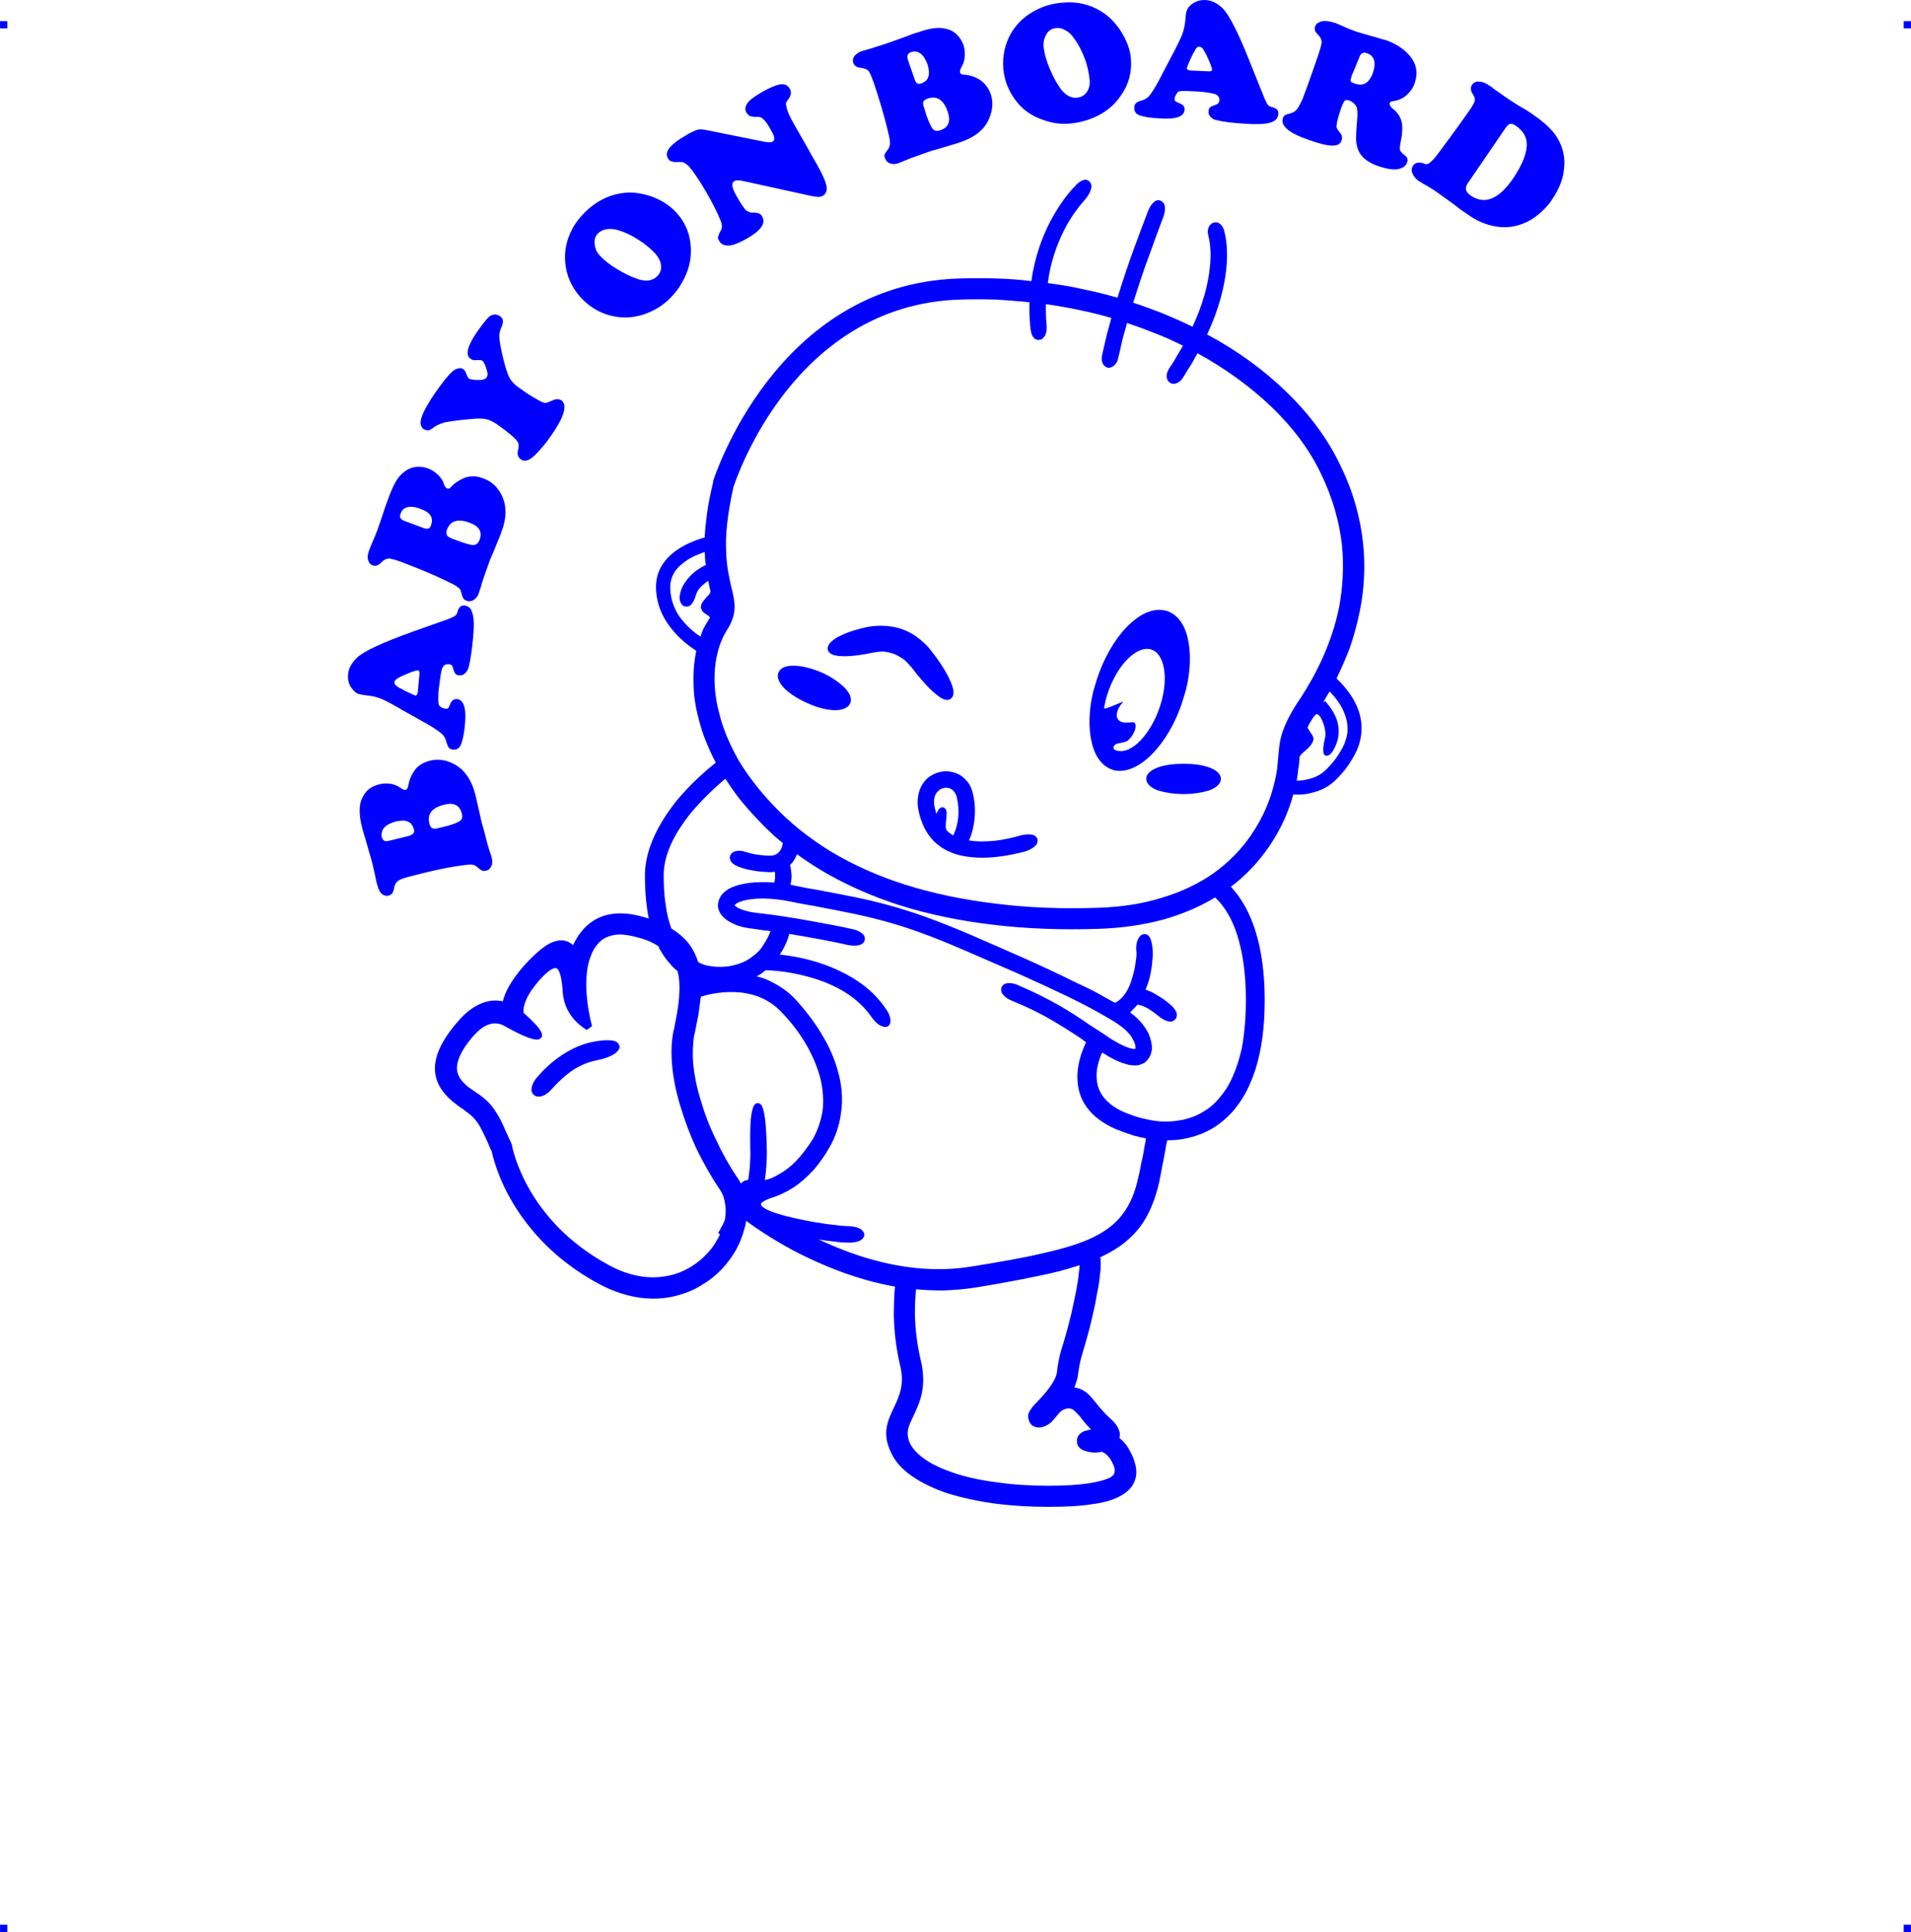 <?xml version="1.0" encoding="UTF-8"?>
<!DOCTYPE svg PUBLIC "-//W3C//DTD SVG 1.1//EN" "http://www.w3.org/Graphics/SVG/1.1/DTD/svg11.dtd">
<!-- Creator: CorelDRAW 2019 (64-Bit) -->
<svg xmlns="http://www.w3.org/2000/svg" xml:space="preserve" width="4.994in" height="5.048in" version="1.1" style="shape-rendering:geometricPrecision; text-rendering:geometricPrecision; image-rendering:optimizeQuality; fill-rule:evenodd; clip-rule:evenodd"
viewBox="0 0 3483.01 3520.87"
 xmlns:xlink="http://www.w3.org/1999/xlink"
 xmlns:xodm="http://www.corel.com/coreldraw/odm/2003">
 <defs>
  <style type="text/css">
   <![CDATA[
    .fil0 {fill:blue}
   ]]>
  </style>
 </defs>
 <g id="Layer_x0020_1">
  <g id="_2723208827200">
   <g id="_811992896">
    <rect class="fil0" x="-0" y="38.48" width="13.23" height="13.31"/>
    <rect class="fil0" x="3469.78" y="38.48" width="13.23" height="13.31"/>
    <rect class="fil0" x="-0" y="3507.56" width="13.23" height="13.31"/>
    <rect class="fil0" x="3469.78" y="3507.56" width="13.23" height="13.31"/>
   </g>
   <path class="fil0" d="M1669.62 2349.57c-1.39,11.87 -2.1,27.92 -2.1,47.47 0.7,23.73 3.49,51.65 10.47,80.97 11.87,48.86 -1.39,77.48 -13.26,102.61 -4.19,9.07 -8.38,16.75 -9.77,25.13l0 0c-1.39,7.68 -0.7,16.05 4.19,25.83 5.58,10.47 15.36,20.24 27.92,28.62 13.96,9.77 32.11,17.45 52.35,24.43 23.03,7.68 49.55,13.26 77.48,16.75 29.32,4.19 60.03,6.28 92.84,6.28 30.01,0 54.45,-1.39 72.59,-4.19 18.85,-2.79 31.41,-6.28 40.48,-10.47 4.89,-2.79 7.68,-5.58 8.38,-9.07 1.39,-3.49 0.7,-7.68 -1.39,-13.26 -2.79,-5.58 -4.89,-10.47 -7.68,-13.96 -3.49,-4.19 -6.28,-6.98 -9.77,-9.07 -1.39,-0.7 -2.1,-0.7 -2.79,-1.39 -0.7,0 -0.7,-0.7 -1.39,-0.7 -0.7,0 -2.1,0.7 -2.79,0.7 -2.1,0 -3.49,0.7 -5.58,0.7 -7.68,0.7 -15.36,-0.7 -21.64,-2.79 -7.68,-2.1 -13.26,-6.98 -14.66,-12.56l0 0c-1.39,-5.58 -0.7,-11.17 2.1,-15.36 2.79,-4.19 7.68,-7.68 13.96,-9.07l0.7 0 0 0 0 0c2.79,-1.39 5.58,-1.39 8.38,-2.1 -9.07,-9.07 -15.36,-16.75 -20.24,-23.73l0 0 0 0c-4.89,-4.89 -8.38,-9.07 -11.87,-11.87 -2.79,-2.1 -5.58,-2.79 -10.47,-2.79l0 0c-10.47,1.39 -15.36,7.68 -20.24,13.96 -3.49,4.19 -6.28,7.68 -9.77,11.17 -4.19,3.49 -8.38,6.28 -14.66,8.38 -6.98,2.1 -12.56,1.39 -16.75,-0.7 -4.89,-2.1 -8.38,-6.28 -9.77,-12.56 -2.1,-6.28 -0.7,-11.87 2.79,-16.75 2.79,-4.89 6.28,-9.07 11.17,-13.96 6.98,-6.98 16.05,-16.75 23.73,-27.22 6.98,-9.77 13.26,-20.24 13.96,-29.32 2.79,-24.43 6.98,-37.69 12.56,-55.14l0 0 0 0 0 0c3.49,-11.87 7.68,-26.52 13.26,-49.56 3.49,-14.66 6.28,-29.32 9.07,-42.58 2.1,-11.87 4.19,-23.03 4.89,-32.81 0.7,-5.58 1.39,-9.77 1.39,-13.96 -23.03,7.68 -48.86,14.66 -78.18,20.24 -33.5,6.98 -71.2,13.96 -114.47,20.94 -18.84,2.79 -37.69,4.19 -56.54,4.89 -16.75,0 -32.81,-0.7 -48.86,-2.1l0.01 -0.01zm-791.54 -850.17l5.58 20.24c3.49,13.96 6.28,24.43 8.38,30.71 2.1,5.58 3.49,9.77 4.19,12.56 1.39,6.28 1.39,11.17 -0.7,15.36 -2.1,4.89 -5.58,7.68 -9.77,8.38 -2.79,0.7 -4.89,0.7 -6.98,0 -2.1,-0.7 -5.58,-3.49 -10.47,-7.68 -2.79,-2.1 -6.28,-3.49 -10.47,-3.49 -4.89,0 -13.96,1.39 -28.62,3.49 -22.34,3.49 -49.56,9.77 -81.67,18.15 -11.87,2.79 -18.85,5.58 -22.34,8.38 -3.49,2.79 -6.28,6.98 -6.98,13.26 -1.39,7.68 -4.19,11.87 -9.77,13.26 -4.19,1.39 -8.38,0 -12.56,-2.79 -3.49,-3.49 -6.28,-8.38 -7.68,-14.66 -1.39,-3.49 -2.1,-7.68 -3.49,-13.26 -1.39,-8.38 -4.19,-18.15 -6.28,-28.62 -2.1,-7.68 -6.28,-22.34 -12.56,-43.97 -2.1,-6.98 -4.19,-13.26 -5.58,-18.85 -3.49,-13.26 -4.89,-24.43 -4.89,-32.81 0,-9.07 1.39,-16.75 5.58,-24.43 5.58,-11.87 15.36,-19.54 29.32,-23.03 6.98,-2.1 13.96,-2.1 21.64,-1.39 6.98,1.39 13.26,4.19 18.15,7.68 4.19,2.79 6.98,4.19 9.07,3.49 2.79,-0.7 4.19,-3.49 4.89,-7.68 1.39,-9.07 4.89,-18.15 11.17,-27.22 6.28,-9.07 15.36,-14.66 27.92,-18.15 13.96,-3.49 28.62,-2.1 43.28,5.58 19.54,9.77 32.81,28.62 39.79,55.84 0.7,3.49 2.79,12.56 6.28,27.22 2.79,13.26 4.89,21.64 5.58,24.43l0.01 0.01zm-166.13 32.11l31.41 -7.68c4.89,-1.39 7.68,-2.79 9.77,-4.89 1.39,-1.39 2.1,-4.19 1.39,-6.98 -2.1,-7.68 -5.58,-12.56 -11.17,-14.66 -5.58,-2.79 -13.26,-2.1 -23.03,0 -9.07,2.79 -16.05,6.28 -20.24,11.17 -4.19,4.89 -5.58,11.17 -4.19,17.45 1.39,3.49 2.79,5.58 4.89,6.28 2.79,1.39 6.28,0.7 11.17,-0.7l0 -0zm86.55 -22.34l14.66 -3.49c13.26,-3.49 21.64,-6.98 25.13,-9.77 4.19,-2.79 4.89,-7.68 3.49,-13.26 -4.19,-15.36 -14.66,-20.94 -32.81,-16.05 -22.34,5.58 -30.71,17.45 -26.52,34.2 1.39,4.19 2.79,7.68 5.58,8.38 2.1,1.39 5.58,1.39 10.47,0l0 0zm-46.07 -358.08l64.91 -23.03c6.28,-2.79 10.47,-4.19 12.56,-6.28 2.1,-1.39 3.49,-4.19 4.19,-7.68 2.1,-7.68 6.28,-11.17 12.56,-10.47 7.68,0.7 12.56,5.58 14.66,15.36 2.79,9.07 2.79,24.43 0.7,44.67 -2.1,23.73 -4.89,40.48 -7.68,51.65 -1.39,4.89 -3.49,9.07 -6.98,11.87 -2.79,2.79 -6.28,4.19 -10.47,3.49 -3.49,0 -5.58,-1.39 -6.98,-2.79 -1.39,-2.1 -2.79,-4.89 -4.19,-9.77 -0.7,-4.89 -3.49,-7.68 -7.68,-7.68 -6.98,-0.7 -11.17,2.79 -13.26,11.17 -2.1,9.07 -3.49,21.64 -5.58,37.69 -0.7,13.96 -0.7,22.34 0.7,25.13 0.7,1.39 2.1,3.49 4.89,4.89 2.79,1.39 4.89,2.1 7.68,2.1 2.1,0.7 3.49,0 4.19,-0.7 0.7,-0.7 2.1,-3.49 4.19,-8.38 2.79,-6.28 6.28,-8.38 11.87,-8.38 12.56,1.39 17.45,16.75 14.66,46.07 -1.39,16.75 -4.19,28.62 -6.98,36.3 -2.79,6.98 -7.68,10.47 -15.36,9.77 -2.79,-0.7 -5.58,-1.39 -6.98,-3.49 -1.39,-1.39 -2.79,-4.89 -4.19,-9.07 -1.39,-6.98 -4.19,-11.87 -8.38,-16.05 -4.19,-3.49 -12.56,-9.77 -25.83,-17.45l-46.07 -25.83c-16.75,-9.77 -29.32,-16.75 -37.69,-20.24 -8.38,-3.49 -16.75,-5.58 -25.13,-6.28 -9.07,-1.39 -15.36,-2.1 -18.85,-3.49 -2.79,-1.39 -6.28,-4.19 -9.07,-7.68 -6.98,-7.68 -9.77,-17.45 -8.38,-28.62 0.7,-9.77 6.28,-19.54 15.36,-28.62 11.87,-11.87 46.07,-27.92 102.61,-48.16l0.01 0zm9.07 109.59l2.79 -30.71c0.7,-4.89 0,-8.38 -2.79,-8.38 -3.49,0 -11.87,2.79 -25.83,9.07 -6.98,2.79 -11.17,5.58 -13.26,6.98 -2.1,2.1 -3.49,3.49 -3.49,5.58 -0.7,3.49 2.79,6.98 9.07,10.47 1.39,0.7 4.89,2.1 10.47,5.58 10.47,4.89 16.75,7.68 18.85,8.38 2.1,0 3.49,-2.1 4.19,-6.98l0 0zm131.92 -241.51l-6.98 19.54c-4.89,13.96 -8.38,23.73 -9.77,30.01 -2.1,6.28 -3.49,10.47 -4.19,12.56 -2.1,6.28 -5.58,9.77 -9.77,12.56 -4.19,2.1 -8.38,2.79 -12.56,0.7 -2.79,-0.7 -4.89,-2.1 -5.58,-4.19 -1.39,-1.39 -2.79,-5.58 -4.19,-11.87 -0.7,-3.49 -2.79,-6.28 -6.98,-9.07 -3.49,-2.79 -11.87,-6.98 -25.13,-13.26 -20.24,-9.77 -46.07,-20.24 -76.78,-32.11 -11.87,-4.19 -19.54,-6.28 -23.73,-6.28 -4.19,0.7 -9.07,2.79 -13.26,7.68 -4.89,4.89 -10.47,6.98 -15.36,4.89 -4.19,-1.39 -6.98,-4.89 -8.38,-9.77 -1.39,-4.89 -0.7,-10.47 1.39,-16.05 1.39,-3.49 2.79,-7.68 4.89,-12.56 3.49,-8.38 7.68,-17.45 11.17,-27.22 2.79,-7.68 7.68,-22.34 14.66,-43.28 2.79,-6.98 4.89,-13.26 6.98,-18.85 4.89,-12.56 9.77,-23.03 14.66,-30.01 4.89,-6.98 11.17,-12.56 18.15,-16.75 11.87,-6.28 24.43,-6.98 37.69,-2.1 6.98,2.79 12.56,6.28 18.15,11.87 4.89,4.89 9.07,10.47 10.47,16.75 2.1,4.19 3.49,6.98 5.58,7.68 2.79,1.39 5.58,0 8.38,-3.49 6.28,-6.98 14.66,-11.87 24.43,-16.05 10.47,-3.49 21.64,-3.49 33.5,1.39 13.96,4.89 25.13,14.66 32.81,29.32 9.77,18.85 10.47,41.88 0,68.4 -0.7,3.49 -4.89,12.56 -10.47,26.52 -4.89,12.56 -8.38,20.24 -9.77,23.03l0 0.01zm-154.26 -69.1l30.01 11.17c4.89,2.1 8.38,2.79 11.17,2.1 2.1,-0.7 4.19,-2.1 4.89,-5.58 2.79,-6.98 2.79,-13.26 -0.7,-18.15 -2.79,-4.89 -9.07,-9.07 -18.85,-12.56 -9.07,-3.49 -16.75,-4.19 -23.03,-2.79 -6.28,1.39 -10.47,5.58 -12.56,11.87 -1.39,3.49 -1.39,6.28 0,8.38 1.39,2.1 4.19,4.19 9.07,5.58zm84.46 31.41l13.26 4.89c13.26,4.89 21.64,6.98 26.52,6.98 4.89,-0.7 8.38,-3.49 10.47,-9.07 5.58,-14.66 0,-25.13 -17.45,-31.41 -21.64,-8.38 -35.6,-4.19 -41.88,12.56 -1.39,4.19 -1.39,7.68 0,9.77 0.7,2.1 4.19,4.19 9.07,6.28l0 -0zm-29.32 -267.33c11.87,-16.75 20.94,-28.62 29.32,-36.3 3.49,-3.49 6.98,-5.58 11.17,-6.28 3.49,-1.39 6.98,-0.7 9.77,1.39 2.1,1.39 4.19,4.19 4.89,7.68 2.1,4.89 3.49,7.68 4.89,9.07 3.49,2.1 9.77,2.79 19.54,2.79 6.98,0 11.17,-2.1 13.26,-4.89 0.7,-1.39 1.39,-3.49 1.39,-6.28 0,-2.79 -1.39,-6.28 -2.79,-11.87 -2.1,-5.58 -4.19,-9.77 -6.28,-11.87 -1.39,-0.7 -2.79,-1.39 -4.19,-1.39 -0.7,0 -3.49,0 -8.38,0 -2.79,0.7 -6.28,0 -9.77,-2.79 -9.07,-6.28 -5.58,-23.03 12.56,-48.86 10.47,-14.66 17.45,-23.73 21.64,-27.22 2.79,-2.79 6.28,-3.49 9.77,-4.19 3.49,0 6.98,0.7 9.77,2.79 3.49,2.1 5.58,5.58 5.58,8.38 0.7,3.49 -0.7,8.38 -3.49,13.96 -2.1,5.58 -3.49,11.17 -2.79,16.75 0,5.58 2.1,16.75 5.58,32.81 4.89,20.24 9.07,34.2 13.26,41.18 3.49,6.98 11.87,14.66 23.73,22.34 9.77,6.98 18.85,12.56 27.92,17.45 5.58,3.49 9.77,4.89 12.56,5.58 2.79,0 6.28,-1.39 11.17,-3.49 7.68,-4.19 13.96,-4.19 18.85,-1.39 11.17,8.38 5.58,29.32 -18.15,63.52 -9.77,14.66 -20.24,26.52 -31.41,37.69 -9.77,9.07 -18.15,11.17 -24.43,6.28 -5.58,-3.49 -6.98,-9.77 -4.89,-17.45 1.39,-6.28 1.39,-10.47 -0.7,-13.96 -3.49,-6.28 -16.75,-17.45 -38.39,-32.81 -6.98,-4.19 -13.26,-7.68 -17.45,-8.38 -4.89,-1.39 -11.87,-2.1 -20.94,-1.39 -19.54,1.39 -37.69,3.49 -54.45,6.28 -7.68,2.1 -13.26,4.19 -18.15,6.98 -5.58,4.19 -9.77,6.98 -11.87,7.68 -3.49,0.7 -6.98,0 -10.47,-2.1 -5.58,-4.19 -6.98,-11.17 -3.49,-21.64 3.49,-10.47 11.87,-25.83 25.83,-46.07l0.01 0zm278.51 -333.65c20.24,-17.45 42.58,-27.22 67.71,-29.32 16.75,-1.39 34.2,2.1 50.96,8.38 17.45,6.98 31.41,16.75 42.58,29.32 16.05,18.15 24.43,39.79 25.13,64.91 0.7,21.64 -4.89,41.88 -16.75,62.12 -6.98,12.56 -16.05,23.03 -25.83,32.11 -13.26,11.87 -28.62,20.24 -46.07,25.83 -20.94,6.28 -41.18,6.28 -62.12,0 -19.54,-5.58 -36.3,-16.75 -50.96,-32.81 -16.05,-18.15 -25.13,-39.09 -27.22,-62.12 -2.1,-20.94 2.1,-41.18 12.56,-61.42 6.98,-13.26 17.45,-25.83 30.01,-36.99zm18.85 43.27c-6.98,5.58 -9.07,13.26 -7.68,22.34 0.7,6.98 3.49,13.26 9.07,19.54 7.68,8.38 18.15,16.75 32.11,25.13 13.96,8.38 27.22,14.66 40.48,18.85 6.28,1.39 11.87,2.1 17.45,1.39 5.58,-1.39 9.77,-2.79 13.26,-6.28 6.28,-5.58 9.07,-11.87 8.38,-19.54 0,-7.68 -3.49,-14.66 -9.77,-22.34 -8.38,-9.07 -18.85,-18.15 -31.41,-25.83 -12.56,-8.38 -25.13,-13.96 -36.3,-17.45 -6.98,-2.1 -13.96,-2.79 -20.24,-2.1 -6.28,0.7 -11.17,2.79 -15.36,6.28l-0 0zm197.53 -186.37l100.51 20.24c9.77,2.1 15.36,2.1 18.15,0.7 4.89,-2.79 4.19,-9.07 -1.39,-18.85 -6.28,-11.87 -11.17,-18.85 -15.36,-22.34 -3.49,-3.49 -8.38,-4.89 -13.26,-4.19 -4.89,0 -8.38,-0.7 -11.17,-1.39 -2.1,-1.39 -4.19,-3.49 -6.28,-6.28 -4.19,-7.68 -1.39,-15.36 7.68,-23.73 3.49,-2.79 10.47,-7.68 20.94,-13.96 13.96,-7.68 23.73,-11.87 30.01,-13.26 9.77,-2.1 16.05,0 20.24,6.98 3.49,6.28 2.79,12.56 -2.1,18.85 -2.1,2.79 -3.49,4.89 -4.19,6.28 -0.7,2.1 -0.7,3.49 0,5.58 0.7,7.68 5.58,19.54 15.36,36.3l25.13 43.97c3.49,6.98 9.07,16.05 15.36,27.22 9.07,16.05 14.66,27.92 16.75,36.3 2.79,9.77 0.7,16.75 -5.58,20.94 -2.79,1.39 -5.58,2.1 -8.38,2.1 -2.79,0 -7.68,-0.7 -14.66,-2.1l-120.75 -26.52c-8.38,-2.1 -14.66,-2.1 -18.15,0 -5.58,3.49 -4.19,12.56 4.89,27.92 6.98,12.56 12.56,20.24 16.05,24.43 4.19,3.49 9.07,5.58 14.66,4.89 7.68,0 13.26,2.1 15.36,6.98 7.68,12.56 -2.79,26.52 -29.32,41.18 -12.56,6.98 -22.34,11.17 -31.41,11.87 -8.38,0 -13.96,-2.1 -17.45,-8.38 -2.1,-2.79 -2.79,-5.58 -2.1,-7.68 0.7,-2.1 2.1,-6.28 4.89,-11.17 2.79,-4.89 2.79,-10.47 0,-17.45 -4.89,-12.56 -13.26,-30.01 -25.83,-51.65 -13.26,-23.03 -24.43,-39.09 -32.81,-48.86 -3.49,-2.79 -6.28,-4.89 -9.07,-6.28 -2.79,-0.7 -6.28,-1.39 -10.47,-0.7 -4.89,0 -9.07,0 -11.87,-1.39 -2.79,-0.7 -4.89,-2.79 -6.28,-5.58 -4.89,-8.38 -0.7,-18.15 13.26,-28.62 4.19,-4.19 13.26,-9.07 25.83,-16.75 6.98,-3.49 12.56,-6.28 16.75,-6.98 3.49,-0.7 9.07,0 16.05,1.39l0.01 0zm409.73 36.99l-19.54 6.98c-13.96,4.89 -23.73,8.38 -30.01,11.17 -5.58,2.1 -9.77,4.19 -11.87,4.89 -6.28,2.1 -11.17,2.1 -16.05,0 -4.19,-1.39 -6.98,-4.89 -8.38,-9.07 -1.39,-2.79 -1.39,-4.89 -0.7,-6.98 0.7,-2.1 3.49,-5.58 6.98,-10.47 2.1,-2.79 2.79,-6.98 2.79,-11.17 0,-4.89 -2.1,-13.96 -5.58,-27.92 -5.58,-22.34 -13.26,-48.86 -23.73,-80.27 -4.19,-11.17 -6.98,-18.85 -9.77,-22.34 -2.79,-2.79 -7.68,-4.89 -13.96,-5.58 -7.68,-0.7 -11.87,-3.49 -13.96,-9.07 -1.39,-4.19 -0.7,-8.38 2.1,-12.56 3.49,-3.49 7.68,-6.98 13.96,-9.07 3.49,-0.7 7.68,-2.1 12.56,-3.49 9.07,-2.79 18.15,-5.58 28.62,-9.07 6.98,-2.1 21.64,-7.68 43.28,-15.36 6.28,-2.79 12.56,-4.89 18.15,-6.28 13.26,-4.89 23.73,-6.98 32.81,-7.68 8.38,-0.7 16.75,0.7 24.43,3.49 11.87,4.89 20.24,14.66 25.13,27.92 2.1,6.98 2.79,13.96 2.1,21.64 -0.7,6.98 -2.79,13.26 -6.28,18.85 -2.1,4.19 -2.79,6.98 -2.1,9.07 0.7,2.79 3.49,4.19 8.38,4.19 9.07,0.7 18.15,3.49 27.22,9.07 9.07,5.58 16.05,14.66 20.24,26.52 4.89,13.96 3.49,28.62 -2.79,43.97 -8.38,20.24 -25.83,34.2 -52.35,43.28 -3.49,1.39 -12.56,4.19 -27.22,8.38 -13.26,4.19 -20.94,6.28 -24.43,6.98l-0.01 -0.01zm-43.28 -162.63l10.47 30.01c1.39,4.89 2.79,7.68 4.89,9.77 2.1,1.39 4.19,1.39 7.68,0.7 6.98,-2.79 11.87,-6.28 13.26,-12.56 2.1,-5.58 1.39,-12.56 -1.39,-22.34 -3.49,-9.07 -7.68,-16.05 -12.56,-19.54 -5.58,-4.19 -11.17,-4.89 -17.45,-2.79 -3.49,1.39 -5.58,2.79 -6.28,5.58 -0.7,2.1 -0.7,5.58 1.39,11.17zm28.62 84.46l4.19 13.96c4.89,13.26 8.38,20.94 11.87,25.13 3.49,3.49 7.68,4.19 13.26,2.1 15.36,-4.89 19.54,-16.05 13.96,-33.5 -7.68,-21.64 -19.54,-30.01 -36.3,-24.43 -4.19,1.39 -6.98,3.49 -8.38,5.58 -0.7,2.79 -0.7,6.28 1.39,11.17zm251.28 -191.25c26.52,-2.79 50.96,2.79 71.89,16.05 14.66,9.07 26.52,21.64 36.3,36.99 9.77,16.05 16.05,32.11 17.45,48.16 2.1,24.43 -3.49,47.47 -18.15,67.71 -11.87,18.15 -28.62,31.41 -49.56,40.48 -13.26,5.58 -26.52,9.07 -39.79,10.47 -18.15,2.1 -35.6,0 -52.35,-6.28 -20.94,-6.98 -37.69,-18.85 -50.26,-35.6 -12.56,-16.75 -20.24,-35.6 -22.34,-56.54 -2.1,-24.43 2.79,-46.76 14.66,-67.01 11.17,-18.15 26.52,-32.11 46.76,-41.88 13.26,-6.98 28.62,-11.17 45.37,-12.56zm-9.77 46.07c-9.07,0.7 -15.36,4.89 -19.54,13.26 -3.49,6.28 -4.89,13.26 -4.19,20.94 1.39,11.87 4.89,25.13 11.17,39.79 6.28,15.36 13.26,27.92 21.64,39.09 4.19,4.89 8.38,8.38 13.26,11.17 4.89,2.1 9.77,3.49 14.66,2.79 7.68,-0.7 13.96,-4.19 18.15,-10.47 4.19,-6.28 6.28,-14.66 4.89,-23.73 -1.39,-12.56 -4.19,-25.83 -9.77,-39.79 -5.58,-13.96 -11.87,-25.83 -19.54,-35.6 -4.19,-6.28 -9.07,-10.47 -14.66,-13.26 -5.58,-3.49 -11.17,-4.89 -16.05,-4.19l-0 0zm353.19 64.22l25.83 64.22c2.79,6.28 4.89,10.47 6.28,11.87 2.1,2.1 4.89,3.49 8.38,4.19 7.68,2.1 11.17,5.58 10.47,12.56 -0.7,6.98 -4.89,12.56 -14.66,15.36 -9.07,2.79 -24.43,3.49 -44.67,2.1 -23.73,-1.39 -40.48,-3.49 -51.65,-6.28 -5.58,-0.7 -9.07,-2.79 -12.56,-6.28 -2.79,-2.79 -4.19,-6.28 -3.49,-10.47 0,-2.79 0.7,-5.58 2.79,-6.98 1.39,-1.39 4.89,-2.79 9.07,-4.19 4.89,-1.39 7.68,-4.19 7.68,-8.38 0.7,-6.28 -3.49,-11.17 -11.87,-12.56 -9.07,-2.1 -21.64,-3.49 -37.69,-4.19 -13.96,-0.7 -22.34,-0.7 -25.13,0.7 -1.39,1.39 -2.79,2.79 -4.19,5.58 -1.39,2.79 -2.79,4.89 -2.79,7.68 0,2.1 0.7,3.49 1.39,4.19 0.7,0.7 3.49,2.1 8.38,4.19 6.28,2.1 9.07,6.28 8.38,11.87 -0.7,11.87 -15.36,17.45 -44.67,15.36 -16.75,-0.7 -29.32,-2.79 -36.99,-5.58 -6.98,-2.1 -10.47,-7.68 -9.77,-14.66 0,-3.49 0.7,-5.58 2.79,-6.98 1.39,-2.1 4.19,-3.49 8.38,-4.89 6.98,-1.39 12.56,-4.89 16.05,-9.07 3.49,-4.19 9.07,-12.56 16.75,-26.52l24.43 -46.76c9.07,-16.75 15.36,-30.01 18.85,-38.39 2.79,-8.38 4.89,-16.75 5.58,-25.13 0.7,-9.07 1.39,-15.36 2.79,-18.85 1.39,-3.49 3.49,-6.28 6.98,-9.77 7.68,-6.28 16.75,-9.77 27.92,-9.07 10.47,0.7 20.24,5.58 29.32,13.96 12.56,11.87 30.01,46.07 51.65,101.21l0.01 0zm-108.89 13.26l30.71 1.39c5.58,0.7 8.38,-0.7 8.38,-2.79 0,-3.49 -3.49,-11.87 -9.77,-25.83 -3.49,-6.28 -5.58,-10.47 -7.68,-13.26 -2.1,-2.1 -3.49,-2.79 -5.58,-2.79 -3.49,-0.7 -6.98,2.79 -9.77,9.77 -0.7,0.7 -2.79,4.19 -5.58,10.47 -4.89,10.47 -6.98,16.75 -7.68,18.85 0,2.1 2.1,3.49 6.98,4.19l0 0zm288.98 54.45c-3.49,-1.39 -6.28,-0.7 -8.38,0.7 -1.39,2.1 -4.19,6.98 -6.98,15.36 -4.19,12.56 -6.98,22.34 -7.68,30.01 0,2.1 0,3.49 0.7,4.89 0.7,1.39 2.1,3.49 4.19,6.28 4.89,4.89 6.28,10.47 4.19,16.05 -2.1,6.28 -7.68,9.07 -16.75,9.07 -9.07,0 -23.73,-3.49 -43.28,-10.47 -36.3,-12.56 -51.65,-25.83 -46.76,-39.79 0.7,-2.1 2.1,-4.19 3.49,-4.89 1.39,-1.39 4.89,-2.1 9.77,-3.49 4.89,-1.39 9.07,-3.49 11.87,-6.98 2.79,-3.49 6.28,-9.77 10.47,-18.85 2.79,-6.98 11.87,-31.41 26.52,-73.99 4.89,-13.96 7.68,-23.73 8.38,-28.62 0,-5.58 -1.39,-9.77 -5.58,-13.96 -3.49,-3.49 -5.58,-6.28 -6.28,-8.38 -0.7,-2.79 -0.7,-4.89 0,-7.68 1.39,-3.49 3.49,-6.28 7.68,-7.68 3.49,-2.1 8.38,-2.79 13.26,-2.1 4.89,0 11.17,2.1 18.15,4.19 3.49,1.39 11.17,4.89 23.73,10.47 2.1,0.7 6.28,2.1 11.17,4.19 9.07,2.79 20.94,6.28 36.3,10.47 9.07,2.79 16.05,4.89 19.54,5.58 20.94,7.68 36.3,18.85 46.76,33.5 9.07,13.96 10.47,28.62 4.89,44.67 -2.79,9.07 -8.38,16.05 -15.36,22.34 -6.28,5.58 -14.66,9.07 -23.03,10.47 -4.19,0 -6.28,1.39 -6.98,3.49 -0.7,2.79 0.7,6.28 4.89,9.77 9.07,6.98 14.66,15.36 16.75,24.43 2.1,9.07 1.39,22.34 -2.1,38.39 -1.39,6.98 -1.39,11.17 -0.7,13.96 1.39,2.1 4.19,5.58 9.77,9.77 1.39,0.7 2.79,2.79 3.49,4.89 0.7,2.79 0.7,4.89 -0.7,6.98 -0.7,3.49 -2.79,5.58 -6.28,8.38 -3.49,2.1 -7.68,3.49 -11.87,4.19 -9.77,0.7 -21.64,-1.39 -35.6,-6.28 -18.85,-6.98 -30.71,-16.75 -35.6,-30.01 -2.1,-5.58 -3.49,-12.56 -3.49,-20.24 0,-7.68 0.7,-19.54 2.1,-34.9 0.7,-10.47 0.7,-17.45 -1.39,-23.03 -2.79,-4.89 -6.98,-8.38 -13.26,-11.17l0 0zm18.15 -77.48l-13.96 33.5c0,0 0,0.7 0,1.39 -1.39,3.49 -2.1,5.58 -1.39,7.68 0.7,1.39 2.79,2.79 5.58,3.49 9.07,3.49 16.05,3.49 21.64,0 4.89,-2.79 9.77,-9.07 13.26,-18.85 6.28,-18.85 2.79,-30.71 -10.47,-35.6 -3.49,-1.39 -6.28,-1.39 -9.07,0 -2.1,0.7 -4.19,3.49 -5.58,8.38l-0 0zm145.19 247.09l-9.07 -6.28c-5.58,-3.49 -11.87,-7.68 -18.85,-11.17 -4.19,-2.79 -7.68,-4.89 -9.07,-5.58 -5.58,-4.19 -9.07,-8.38 -11.17,-13.96 -2.1,-4.89 -1.39,-9.77 1.39,-13.96 2.1,-2.79 4.89,-4.89 7.68,-4.89 2.79,-0.7 6.28,-0.7 10.47,0.7 4.19,2.1 6.98,2.1 9.77,0.7 2.1,-0.7 5.58,-4.19 10.47,-9.07 4.89,-6.28 13.96,-18.15 27.22,-36.3 13.26,-18.15 26.52,-36.3 39.09,-54.45 4.89,-7.68 7.68,-12.56 7.68,-15.36 0.7,-3.49 -0.7,-6.98 -3.49,-11.17 -4.19,-6.28 -4.89,-12.56 -1.39,-17.45 2.79,-4.19 7.68,-6.28 13.26,-5.58 5.58,0 11.87,2.79 18.85,7.68 2.79,1.39 5.58,3.49 8.38,6.28 7.68,4.89 12.56,8.38 16.05,11.17 11.87,8.38 25.83,17.45 41.88,26.52 3.49,2.1 7.68,4.89 12.56,8.38 19.54,13.26 33.5,26.52 41.88,38.39 11.87,18.15 17.45,38.39 14.66,60.03 -1.39,18.85 -9.07,37.69 -22.34,57.24 -6.28,9.77 -14.66,18.15 -23.73,25.83 -9.77,8.38 -19.54,13.96 -29.32,17.45 -19.54,7.68 -39.79,8.38 -61.42,2.1 -12.56,-3.49 -24.43,-9.07 -36.3,-17.45l-15.36 -10.47 -12.56 -9.77c-10.47,-7.68 -19.54,-13.96 -27.22,-19.54l-0 0zm122.15 -120.06l-67.71 99.12c-4.19,5.58 -5.58,9.77 -4.89,13.96 0.7,3.49 4.19,7.68 9.07,11.17 25.13,16.75 50.96,6.28 76.78,-31.41 13.96,-20.94 22.34,-39.09 24.43,-54.45 2.79,-17.45 -4.19,-31.41 -19.54,-41.88 -4.19,-2.79 -7.68,-3.49 -9.77,-3.49 -2.79,0.7 -5.58,2.79 -8.38,6.98zm-647.75 950.68c25.83,6.28 34.2,53.05 17.45,104 -16.75,50.96 -51.65,87.25 -77.48,80.97 -4.19,-0.7 -11.87,-4.19 -4.19,-11.17 4.19,-3.49 15.36,-2.79 22.34,-6.98 9.07,-6.98 13.96,-18.85 14.66,-23.73 2.1,-18.15 -11.17,-4.89 -26.52,-11.17 -14.66,-6.28 -4.89,-27.22 2.79,-34.2 8.38,-7.68 -34.9,15.36 -33.5,9.07 1.39,-8.38 3.49,-17.45 6.28,-25.83 16.75,-50.96 51.65,-87.25 78.18,-80.97l-0 0zm27.22 -70.5c0.7,0 2.1,0.7 2.79,0.7 19.54,6.28 32.81,25.13 38.39,51.65 5.58,25.13 4.89,57.24 -3.49,91.44 -2.1,6.98 -4.19,13.96 -6.28,20.94 -12.56,39.79 -32.81,73.29 -54.45,95.63 -23.03,23.73 -48.16,35.6 -70.5,30.71 -1.39,-0.7 -2.1,-0.7 -3.49,-1.39 -18.85,-6.28 -32.11,-25.13 -37.69,-51.65 -5.58,-25.13 -4.89,-57.24 3.49,-91.44 2.1,-6.98 4.19,-13.96 6.28,-20.94 12.56,-39.09 32.81,-73.29 54.45,-95.63 23.03,-23.73 48.16,-35.6 70.5,-30.01zm-118.66 1178.23c0.7,3.49 0.7,7.68 0.7,11.87l0 0c0,6.28 0,13.26 -1.39,20.94 -0.7,10.47 -2.79,22.34 -5.58,35.6 -2.1,13.96 -5.58,28.62 -9.07,43.97 -5.58,24.43 -10.47,39.79 -13.96,52.35l0 0 0 0c-4.89,16.05 -8.38,27.22 -11.17,48.16l0 0c-0.7,6.28 -2.1,11.87 -4.19,17.45 -0.7,2.79 -1.39,4.89 -2.79,6.98 7.68,1.39 13.96,3.49 19.54,7.68 7.68,4.89 13.26,12.56 20.94,21.64 2.79,4.19 6.98,8.38 11.17,13.26 4.19,4.89 9.07,9.77 14.66,14.66 7.68,6.98 12.56,13.26 14.66,19.54 2.79,5.58 2.79,10.47 1.39,15.36 4.89,4.19 9.07,8.38 13.26,13.96 4.19,6.28 8.38,13.96 11.87,22.34 5.58,14.66 7.68,27.92 3.49,39.79 -3.49,11.87 -12.56,22.34 -28.62,30.71 -11.87,6.28 -27.92,11.17 -49.56,13.96 -21.64,3.49 -48.16,4.89 -80.97,4.89 -34.2,0 -67.01,-2.1 -98.42,-6.28 -30.01,-4.19 -58.63,-10.47 -83.76,-18.15 -25.13,-8.38 -46.76,-18.85 -64.22,-30.71 -17.45,-11.87 -30.71,-25.83 -38.39,-41.88 -18.15,-36.3 -7.68,-58.63 4.89,-85.16l0 0 0 0 0 0c9.07,-19.54 19.54,-41.18 10.47,-76.78 -7.68,-32.81 -10.47,-62.82 -11.17,-88.65 0,-22.34 0.7,-41.18 2.1,-53.75 -70.5,-12.56 -134.02,-39.09 -183.58,-64.91 -40.48,-21.64 -71.2,-42.58 -87.95,-55.14l0 1.39c-0.7,4.19 -1.39,9.07 -2.79,12.56 -3.49,13.26 -8.38,26.52 -15.36,39.09 -6.98,11.87 -15.36,23.73 -25.13,34.2 -10.47,11.17 -22.34,20.94 -35.6,28.62 -12.56,8.38 -26.52,14.66 -41.18,18.85 -22.34,6.98 -46.76,9.07 -73.29,5.58 -23.73,-3.49 -48.86,-11.17 -74.69,-25.13 -79.57,-42.58 -127.73,-99.12 -156.35,-146.58 -27.92,-46.07 -36.99,-85.16 -39.09,-94.93 -2.1,-4.19 -3.49,-6.98 -4.19,-9.07l-4.19 -9.77 0 0c-5.58,-11.87 -10.47,-22.34 -16.05,-31.41 -5.58,-8.38 -11.87,-15.36 -22.34,-22.34l0 0 -4.19 -3.49c-3.49,-2.1 -6.98,-4.89 -10.47,-6.98 -2.79,-2.79 -6.28,-4.89 -9.77,-7.68 -16.05,-13.96 -30.01,-30.71 -32.11,-54.45 -2.1,-23.03 7.68,-51.65 39.09,-88.65 16.75,-20.24 32.81,-31.41 48.16,-36.99 13.26,-4.89 25.13,-4.89 36.3,-2.79 2.1,-8.38 5.58,-17.45 11.17,-27.22 6.98,-12.56 16.75,-25.82 30.01,-40.48 16.05,-17.45 29.32,-28.62 40.48,-35.6 9.77,-5.58 18.15,-7.68 25.13,-7.68 8.38,0 14.66,3.49 20.24,7.68 0,0.7 0,0.7 0.7,1.39 8.38,-17.45 19.54,-33.5 36.99,-44.67 19.54,-12.56 46.76,-18.15 83.76,-9.07 4.89,1.39 10.47,2.79 15.36,4.19l2.1 0.7c-2.1,-10.47 -3.49,-20.94 -4.89,-32.81 -1.39,-15.36 -2.1,-31.41 -2.1,-48.86 1.39,-48.16 26.52,-92.84 55.14,-129.83 26.52,-32.81 56.54,-58.63 73.99,-72.59 -6.98,-13.26 -12.56,-25.83 -17.45,-37.69 -6.28,-14.66 -10.47,-29.32 -13.96,-43.28 -6.28,-23.03 -9.07,-44.67 -9.07,-64.91 -0.7,-21.64 1.39,-40.48 4.89,-57.93 -10.47,-6.98 -27.22,-18.85 -41.18,-35.6 -16.75,-18.85 -30.71,-44.67 -32.11,-76.78 -1.39,-32.11 14.66,-53.75 34.9,-69.1 18.15,-13.26 39.09,-20.94 53.75,-25.13 0.7,-13.26 2.1,-27.22 4.19,-42.58 2.1,-17.45 6.28,-36.99 11.17,-57.93l0 -0.7 0 -0.7 0 0 0 0 0 -0.7c1.39,-3.49 113.08,-358.77 448.12,-369.25 23.73,-0.7 46.76,-0.7 69.8,0 20.94,0.7 41.88,2.1 62.12,4.89 6.28,-44.67 20.24,-81.67 34.9,-109.59 16.05,-30.01 32.81,-51.65 44.67,-63.52 6.98,-8.38 13.96,-11.17 18.15,-11.87 3.49,0 6.28,1.39 8.38,3.49 2.1,2.1 3.49,4.89 3.49,8.38 0,5.58 -3.49,14.66 -11.17,23.73 -10.47,11.87 -25.83,30.71 -39.09,57.24 -12.56,25.13 -24.43,57.24 -29.32,95.63 21.64,2.79 43.28,6.28 64.22,11.17 21.64,4.19 42.58,9.77 62.82,15.36 9.77,-31.41 20.24,-62.82 30.01,-89.34 10.47,-28.62 19.54,-52.35 25.13,-67.01 4.19,-11.17 9.77,-17.45 14.66,-20.24 3.49,-1.39 6.28,-1.39 9.07,0l0 0c2.79,1.39 4.89,3.49 6.28,6.28 2.1,5.58 2.1,14.66 -2.79,26.52 -6.28,16.05 -14.66,39.09 -24.43,66.31 -9.77,25.83 -19.54,55.84 -29.32,86.55 16.75,5.58 34.2,11.87 50.26,18.15 18.85,7.68 36.3,15.36 53.75,23.73l4.19 2.1c20.24,-43.97 28.62,-79.57 31.41,-107.49 3.49,-28.62 0,-48.16 -2.79,-59.33 -2.1,-8.38 0,-15.36 4.19,-19.54 1.39,-1.39 3.49,-2.79 5.58,-3.49 2.79,-0.7 5.58,-0.7 7.68,0 4.89,2.1 9.77,6.98 11.87,16.05 3.49,13.26 6.98,36.99 3.49,69.1 -3.49,31.41 -12.56,71.2 -34.9,118.66 55.84,30.01 104.7,65.61 145.19,105.4 41.88,40.48 75.38,85.85 97.72,133.32 23.73,48.16 36.3,95.63 41.18,140.3 4.89,43.97 2.1,85.85 -5.58,124.24 -4.89,24.43 -11.17,47.47 -18.85,69.1 -7.68,19.54 -15.36,37.69 -23.73,54.45 18.85,18.15 30.71,35.6 37.69,52.35 7.68,18.15 9.07,35.6 6.98,51.65 -2.1,16.05 -8.38,30.71 -16.75,43.97 -7.68,13.26 -16.75,24.43 -25.83,33.5 -14.66,16.05 -32.11,23.73 -48.16,27.22 -12.56,3.49 -23.73,3.49 -32.81,2.79 -6.98,26.52 -20.24,60.03 -43.97,94.93 -17.45,25.13 -39.79,50.96 -69.8,73.29 12.56,13.26 28.62,34.9 41.18,69.8 13.96,39.09 23.73,94.23 19.54,171.71 -1.39,23.03 -4.19,43.97 -8.38,62.82 -4.19,19.54 -9.77,37.69 -16.75,53.05 -7.68,18.85 -18.15,34.9 -29.32,48.86 -11.87,13.96 -25.13,25.13 -39.79,34.2 -13.26,7.68 -27.22,13.26 -41.88,16.75 -13.26,3.49 -26.52,4.89 -40.48,4.89 -0.7,2.79 -1.39,5.58 -2.1,9.07 -0.7,4.89 -1.39,9.77 -2.79,16.05 -1.39,7.68 -2.79,16.05 -4.89,25.13 -1.39,9.07 -3.49,17.45 -4.89,25.83 -7.68,33.5 -18.85,60.03 -34.9,81.67 -16.75,21.64 -38.39,39.09 -66.31,52.35 -2.1,1.39 -4.19,2.1 -5.58,2.79l0 0 -0.7 0 0 -0zm-1026.76 -327.37c14.66,-17.45 32.11,-32.81 51.65,-44.67 18.15,-11.17 37.69,-18.85 58.63,-21.64 17.45,-2.79 27.92,-1.39 33.5,0.7 4.19,2.1 6.28,5.58 6.98,9.77 0,2.79 -2.1,6.28 -4.89,9.07 -5.58,5.58 -18.15,11.87 -36.3,15.36 -15.36,2.79 -30.01,9.07 -43.28,17.45 -14.66,9.77 -27.92,22.34 -39.79,35.6 -7.68,9.07 -16.75,13.26 -23.03,13.26 -3.49,0 -6.28,-0.7 -8.38,-2.79l0 0c-2.79,-1.39 -4.19,-4.19 -4.89,-7.68 -0.7,-5.58 1.39,-14.66 9.77,-24.43l0 0 -0 0zm-45.37 124.94c0.7,1.39 23.73,134.71 176.59,217.08 21.64,11.87 41.88,18.15 61.42,20.94 20.24,2.79 39.79,0.7 57.24,-4.19 11.87,-3.49 22.34,-8.38 32.11,-14.66 10.47,-6.28 19.54,-13.96 27.22,-22.34 6.28,-6.28 11.17,-12.56 15.36,-19.54 3.49,-5.58 6.98,-11.17 9.07,-16.75l-3.49 -2.1 3.49 -5.58c1.39,-2.79 2.79,-6.28 4.89,-9.07 1.39,-3.49 2.79,-6.28 4.19,-9.77 1.39,-10.47 2.1,-20.24 0,-30.01 -1.39,-9.07 -4.19,-17.45 -9.77,-25.13l0 0c-15.36,-23.03 -30.01,-48.86 -42.58,-74.69 -11.87,-25.83 -21.64,-52.35 -29.32,-78.18 -7.68,-25.13 -12.56,-49.56 -14.66,-73.29 -2.1,-22.34 -1.39,-43.97 2.79,-63.52l0.7 -2.1c3.49,-18.85 7.68,-37.69 9.07,-56.54 1.39,-17.45 1.39,-34.2 -2.79,-49.55 -5.58,-4.19 -10.47,-9.07 -14.66,-14.66 -5.58,-5.58 -9.77,-11.87 -13.96,-18.85 -1.39,-2.1 -2.79,-4.89 -4.19,-6.98 -0.7,-1.39 -1.39,-3.49 -2.1,-4.89 -5.58,-3.49 -11.87,-6.98 -18.85,-9.77 -6.98,-2.79 -16.05,-5.58 -25.13,-7.68 -17.45,-4.19 -31.41,-4.89 -42.58,-1.39 -11.17,2.79 -19.54,9.07 -25.83,17.45 -6.98,8.38 -11.17,19.54 -14.66,31.41 -9.07,36.99 -2.1,85.15 6.28,115.87l-9.77 6.98c-13.26,-8.38 -23.73,-18.15 -31.41,-30.71 -7.68,-11.87 -11.87,-25.83 -12.56,-43.28 -1.39,-14.66 -3.49,-30.71 -9.07,-36.99 -4.19,-4.19 -13.26,-1.39 -30.01,16.75 -13.96,15.36 -22.34,27.92 -27.22,39.09 -4.19,9.77 -5.58,17.45 -4.89,23.73 18.85,16.75 27.92,27.22 31.41,33.5 4.19,7.68 2.79,11.87 -2.79,14.66 -3.49,1.39 -7.68,0.7 -13.26,-0.7 -13.26,-3.49 -34.9,-14.66 -49.56,-23.03 -6.98,-4.19 -16.05,-6.28 -25.13,-4.19 -9.77,2.1 -20.94,9.07 -33.5,23.73 -21.64,25.13 -28.62,43.97 -28.62,57.93 0.7,13.26 8.38,22.34 16.75,30.01 2.79,2.79 5.58,4.89 9.07,6.98 2.79,2.1 5.58,4.19 8.38,5.58l0 0 0 0.7 0 0c0.7,0 1.39,0.7 4.89,2.79 14.66,10.47 24.43,20.24 31.41,32.11 7.68,11.17 13.26,23.03 19.54,38.39l0 0c0.7,1.39 2.1,3.49 4.19,9.07 2.1,3.49 3.49,6.98 4.89,10.47l0.7 0.7 0.7 3.49 0 0.7 0 0 0.02 0.01zm290.37 -396.46c13.26,8.38 23.73,17.45 32.11,27.92 7.68,10.47 13.26,21.64 16.75,33.5 4.19,2.1 9.07,4.19 13.96,5.58 5.58,1.39 11.87,2.1 18.85,2.79 13.96,0.7 25.83,-0.7 36.99,-4.19 11.17,-2.79 21.64,-8.38 29.32,-14.66 9.07,-6.28 16.05,-13.96 20.94,-23.03 4.89,-6.98 9.07,-15.36 11.87,-23.03 -4.19,-0.7 -7.68,-1.39 -11.17,-1.39 -6.28,-0.7 -12.56,-2.1 -18.85,-2.79 -14.66,-1.39 -26.52,-4.19 -35.6,-8.38 -11.17,-4.89 -18.85,-10.47 -23.73,-16.75l0 0c-3.49,-4.19 -4.89,-8.38 -6.28,-13.26 -0.7,-4.19 0,-9.07 1.39,-13.96l0 0c1.39,-3.49 3.49,-7.68 6.28,-11.17 3.49,-3.49 6.98,-6.28 11.17,-9.07 9.07,-4.89 21.64,-9.07 38.39,-11.17 12.56,-1.39 27.22,-2.1 45.37,-0.7 0.7,-4.19 1.39,-7.68 1.39,-11.17 0,-2.79 0,-5.58 -0.7,-8.38l-1.39 0c-2.79,0.7 -5.58,0.7 -8.38,0.7 -12.56,-0.7 -23.03,-1.39 -32.11,-3.49 -9.07,-1.39 -16.05,-3.49 -21.64,-5.58 -10.47,-3.49 -16.05,-8.38 -17.45,-13.26 -1.39,-2.79 -1.39,-5.58 0,-8.38 0.7,-2.1 2.79,-4.19 4.89,-5.58 4.89,-2.79 13.26,-4.19 22.34,-0.7 4.89,1.39 11.87,3.49 20.24,4.89 6.98,0.7 14.66,2.1 24.43,2.1 9.07,0 14.66,-3.49 18.15,-8.38 3.49,-4.19 4.89,-9.77 5.58,-14.66 -7.68,-6.28 -15.36,-12.56 -22.34,-19.54 -8.38,-7.68 -16.05,-15.36 -23.73,-23.73 -12.56,-13.26 -23.73,-25.83 -34.2,-39.09 -9.07,-11.87 -16.75,-23.03 -24.43,-34.9 -16.75,13.96 -41.88,36.99 -64.91,64.91 -25.13,32.11 -46.76,69.8 -47.47,108.89 0,19.54 0.7,37.69 3.49,55.14 2.1,16.05 5.58,30.71 10.47,43.97l0 -0.01zm53.75 124.24c-1.39,10.47 -2.79,20.94 -4.19,31.41 -2.1,11.87 -4.89,23.73 -6.98,35.6l-0.7 1.39c-2.79,16.75 -3.49,34.9 -2.1,54.45 2.1,20.24 6.28,41.88 13.26,64.22 6.98,24.43 16.05,48.86 27.92,72.59 11.17,24.43 24.43,48.16 39.09,69.8l0 0c2.79,3.49 4.19,6.98 6.28,10.47l0 0.7c1.39,-1.39 2.79,-2.1 4.19,-3.49l0 0c2.79,-2.1 6.28,-2.79 9.77,-3.49 0.7,-7.68 2.1,-15.36 2.79,-24.43 0.7,-11.17 1.39,-23.03 0.7,-34.9 -0.7,-34.2 0.7,-57.93 4.19,-69.1 1.39,-6.28 4.19,-10.47 8.38,-11.17 4.19,-0.7 8.38,2.1 10.47,9.77 3.49,9.77 6.28,32.11 6.98,69.8 0.7,11.87 0,23.73 -0.7,34.9 -0.7,9.07 -1.39,18.15 -2.79,25.83 3.49,-0.7 7.68,-2.1 11.87,-3.49 6.28,-2.79 13.96,-6.98 21.64,-11.87 9.77,-6.28 19.54,-14.66 29.32,-25.83 8.38,-9.77 16.75,-20.94 25.13,-34.2 9.07,-16.75 14.66,-34.2 17.45,-50.96 2.1,-18.85 0.7,-37.69 -3.49,-56.54 -4.89,-20.24 -13.26,-40.48 -24.43,-60.73 -11.87,-20.94 -27.22,-41.88 -45.37,-60.73 -26.52,-29.32 -60.03,-37.69 -88.65,-38.39 -25.83,-0.7 -48.86,4.89 -60.03,8.38l0 -0zm214.29 411.82c10.47,2.1 20.94,3.49 30.01,4.19 9.07,1.39 17.45,2.1 24.43,2.1 12.56,0.7 21.64,3.49 25.13,7.68 2.79,2.79 4.19,5.58 4.19,8.38 -0.7,3.49 -2.1,6.28 -4.89,8.38 -4.19,3.49 -13.26,6.28 -26.52,5.58 -7.68,0 -16.75,-0.7 -25.83,-2.1 -8.38,-0.7 -16.75,-2.1 -25.83,-3.49 30.01,13.96 64.22,27.92 101.21,37.69 53.75,14.66 113.77,21.64 175.2,11.87 52.35,-8.38 97.02,-16.05 134.71,-25.13 36.99,-8.38 67.01,-17.45 90.74,-29.32 22.34,-11.17 39.79,-24.43 52.35,-41.88 13.26,-17.45 22.34,-39.09 27.92,-65.61 2.79,-10.47 4.19,-19.54 5.58,-26.52 2.1,-8.38 3.49,-16.05 4.89,-23.73 0.7,-4.89 1.39,-9.77 2.79,-14.66 0,-2.1 0.7,-4.89 0.7,-6.98 -7.68,-1.39 -16.05,-3.49 -23.73,-5.58 -10.47,-3.49 -20.24,-6.98 -30.71,-11.17 -49.56,-21.64 -67.71,-54.45 -69.8,-85.85 -2.79,-27.92 6.98,-55.14 15.36,-72.59l-2.1 -1.39 -6.28 -4.89c-16.75,-11.17 -34.2,-22.34 -54.45,-34.2 -20.24,-11.87 -43.97,-23.73 -73.29,-35.6 -10.47,-4.19 -16.05,-10.47 -18.15,-15.36l0 0c-0.7,-3.49 -0.7,-6.28 0,-8.38 1.39,-2.79 2.79,-4.89 5.58,-6.28 4.89,-2.1 13.26,-2.79 23.03,1.39 31.41,13.26 55.84,25.83 76.78,37.69 21.64,12.56 39.79,24.43 56.54,36.3l0.7 0 0.7 0.7 0 0 6.28 4.19 0 0 5.58 3.49 11.87 7.68 0 0c4.19,2.79 9.07,6.28 13.26,9.07 4.89,2.79 9.77,5.58 14.66,8.38 6.98,3.49 13.26,6.28 18.15,7.68 4.89,1.39 8.38,2.1 10.47,1.39l0.7 0 0 0c0,-0.7 0,-1.39 0,-2.79l0 0c0,-3.49 -1.39,-8.38 -4.19,-13.26 -2.1,-4.89 -5.58,-9.77 -10.47,-14.66 -6.28,-6.98 -19.54,-16.75 -38.39,-27.22 -18.85,-11.17 -42.58,-23.73 -69.8,-36.99 -27.92,-13.26 -59.33,-27.92 -92.14,-42.58 -32.11,-13.96 -66.31,-28.62 -99.81,-43.27 -117.96,-50.96 -169.61,-60.03 -271.52,-79.57l0 0 0 0 -20.24 -3.49c-6.28,-1.39 -13.96,-2.79 -20.94,-4.19 -23.73,-4.89 -43.97,-6.28 -60.03,-5.58 -18.15,0.7 -31.41,4.19 -39.09,8.38 -1.39,1.39 -2.79,2.1 -3.49,2.79 0,0.7 -0.7,0.7 -0.7,0.7l0 0c2.1,2.79 6.28,5.58 12.56,7.68 6.98,2.79 15.36,4.89 26.52,6.28 32.81,3.49 67.71,9.07 98.42,14.66 30.71,5.58 57.93,10.47 75.38,14.66 11.87,2.1 19.54,6.98 23.03,11.87 1.39,2.79 2.1,5.58 1.39,8.38 -0.7,2.79 -2.1,5.58 -4.89,6.98 -4.89,3.49 -13.96,4.19 -25.83,2.1 -11.87,-2.79 -28.62,-6.28 -47.47,-9.77 -18.15,-3.49 -38.39,-6.98 -59.33,-10.47 -2.1,7.68 -4.89,15.36 -8.38,22.34 -2.79,5.58 -5.58,10.47 -9.07,15.36 27.22,2.79 69.8,10.47 110.98,30.71 30.71,14.66 60.03,35.6 81.67,67.01 7.68,10.47 9.77,18.85 9.07,24.43 0,3.49 -1.39,6.28 -4.19,8.38 -2.79,1.39 -5.58,2.1 -9.07,0.7 -6.28,-1.39 -13.96,-6.98 -21.64,-18.15 -29.32,-41.88 -76.78,-62.82 -117.26,-73.29 -36.3,-9.77 -66.31,-11.17 -74.69,-11.17l-0.7 0c-0.7,0.7 -1.39,1.39 -2.79,2.1 -3.49,3.49 -8.38,6.28 -13.26,9.07 9.77,2.1 18.85,5.58 27.92,10.47 15.36,7.68 30.71,18.15 43.97,32.81 19.54,21.64 36.99,44.67 50.26,68.4 13.26,22.34 22.34,46.07 27.92,69.1 5.58,23.03 6.98,46.07 3.49,68.4 -2.79,21.64 -9.77,43.28 -21.64,63.52 -9.07,16.05 -18.85,29.32 -29.32,41.18 -11.87,12.56 -23.73,23.03 -35.6,30.71 -5.58,3.49 -11.17,6.98 -16.05,9.07 -6.28,3.49 -11.87,5.58 -17.45,7.68 -20.24,6.28 -26.52,11.17 -25.83,14.66 5.58,15.36 83.06,29.32 103.31,32.81l1.39 0 0.02 0.01zm-51.65 -651.93c1.39,5.58 2.1,11.87 2.79,18.85 0,5.58 -0.7,11.17 -2.1,17.45 2.1,0 4.19,0.7 6.98,1.39 6.98,1.39 14.66,2.79 20.94,4.19l20.24 3.49c51.65,9.77 90.74,16.75 132.62,28.62 41.18,11.17 84.46,26.52 145.19,52.35 33.5,14.66 67.7,29.32 100.51,43.97 32.81,14.66 64.22,29.31 92.14,43.27 14.66,6.98 28.62,13.26 41.18,20.24 11.17,6.28 21.64,11.87 31.41,17.45 2.1,-0.7 6.28,-2.79 10.47,-6.98 7.68,-6.98 16.05,-18.85 21.64,-39.79 3.49,-11.86 5.58,-22.33 6.28,-30.71 1.39,-7.68 1.39,-13.96 0.7,-18.85 -0.7,-10.47 2.1,-19.54 6.28,-24.43 1.39,-2.1 4.19,-3.49 6.28,-4.19 3.49,-0.7 6.28,0 9.07,2.1 3.49,2.79 6.28,9.77 7.68,20.24 0.7,6.98 1.39,15.36 0,25.83 -0.7,11.17 -2.79,23.73 -6.98,38.39 -1.39,4.19 -2.79,7.68 -4.19,11.17 0,1.39 -0.7,2.79 -1.39,3.49 7.68,2.1 14.66,5.58 20.94,9.77 9.07,4.89 17.45,11.17 23.73,16.75 8.38,6.98 12.56,13.96 12.56,18.85 0,3.49 -0.7,6.28 -2.79,8.38 -1.39,2.1 -4.19,3.49 -6.98,4.19 -5.58,0.7 -13.96,-2.1 -22.34,-9.07 -6.98,-5.58 -16.05,-12.56 -24.43,-16.75 -6.28,-2.79 -11.17,-4.89 -15.36,-4.89 -3.49,4.19 -6.28,6.98 -9.07,9.77 -1.39,2.1 -2.79,2.79 -4.19,4.19 2.1,2.1 4.89,3.49 6.98,5.58 4.19,3.49 7.68,6.98 10.47,9.77 6.98,7.68 11.87,15.36 16.05,23.03 3.49,8.38 5.58,16.75 6.28,23.73 0,4.19 0,7.68 -1.39,11.17 -0.7,3.49 -2.1,6.98 -4.19,9.77 -2.1,3.49 -4.89,6.28 -8.38,9.07 -3.49,1.39 -6.98,3.49 -11.17,4.19 -6.28,0.7 -13.96,0.7 -22.34,-2.1 -7.68,-2.1 -16.75,-5.58 -26.52,-11.17 -4.19,-2.1 -7.68,-4.19 -11.87,-6.98 -1.39,-0.7 -3.49,-2.1 -4.89,-2.79 -6.28,13.26 -11.87,32.11 -9.77,50.26 2.1,20.94 14.66,42.58 48.86,57.93 11.87,4.89 23.03,9.07 34.9,11.87 11.87,2.79 23.03,4.89 34.2,5.58 13.96,0.7 27.22,-0.7 40.48,-3.49 11.87,-2.79 23.73,-6.98 34.9,-13.96 11.17,-6.28 22.34,-15.36 31.41,-27.22 9.07,-10.47 17.45,-23.73 23.73,-39.09 6.28,-13.96 11.17,-30.01 15.36,-47.47 3.49,-16.75 5.58,-36.3 6.98,-56.54 4.19,-78.18 -6.28,-130.52 -19.54,-165.42 -11.87,-30.01 -26.52,-46.76 -35.6,-55.14 -26.52,16.05 -57.93,30.01 -94.93,40.48 -34.2,9.07 -73.29,15.36 -117.96,16.75 -66.31,2.1 -131.22,0 -193.35,-7.68 -59.33,-6.98 -116.56,-18.85 -169.61,-35.6 -36.3,-11.87 -71.2,-25.83 -104,-42.58 -29.32,-14.66 -56.54,-31.41 -82.36,-50.26 -0.7,2.79 -2.1,4.89 -3.49,7.68l0 0c-2.1,4.19 -4.89,8.38 -9.07,11.87l-0 0.01zm425.78 -23.73c-22.34,5.58 -58.63,13.26 -93.53,9.77 -35.6,-2.79 -69.8,-17.45 -87.94,-54.45 -7.68,-16.75 -11.17,-31.41 -11.87,-43.97 0,-15.36 3.49,-27.22 10.47,-36.99 2.79,-4.19 6.28,-7.68 9.77,-10.47 4.19,-2.79 8.38,-5.58 12.56,-6.98l0 0c4.89,-2.1 9.07,-2.79 13.96,-3.49 4.19,-0.7 9.07,-0.7 13.96,0.7 9.07,1.39 18.15,5.58 25.13,12.56 6.98,6.28 11.87,14.66 14.66,25.83 6.28,25.13 4.19,46.76 0.7,63.52 -2.09,9.77 -4.88,17.45 -7.68,23.03 15.35,2.79 32.11,2.1 47.46,0.7 18.15,-2.1 34.9,-6.28 46.76,-9.77 11.87,-2.79 20.24,-2.1 25.13,0 2.79,2.1 4.89,4.19 5.58,6.98 0.7,3.49 0,6.28 -1.39,9.07 -3.49,4.89 -11.17,10.47 -23.73,13.96l-0.01 0.01zm-159.14 -69.1c2.1,-4.19 3.49,-8.38 5.58,-9.77 4.19,-3.49 7.68,-3.49 11.17,0.7 2.79,4.19 2.1,9.77 1.39,17.45 -0.7,5.58 -1.39,12.56 -0.7,18.15 0,1.39 1.39,2.79 2.1,4.19 2.79,2.79 5.58,4.89 6.98,5.58 0.7,0.7 1.39,1.39 2.1,1.39 0.7,0.7 1.39,1.39 2.1,1.39 3.49,-6.98 15.36,-32.81 6.28,-70.5 -1.39,-4.89 -3.49,-8.38 -6.28,-11.17 -2.79,-2.79 -5.58,-4.19 -9.77,-4.89 -1.39,0 -3.49,-0.7 -5.58,0l0 0c-2.1,0 -3.49,0.7 -5.58,1.39 -1.39,0.7 -3.49,1.39 -4.89,2.79 -1.39,1.39 -2.79,2.79 -4.19,4.19 -3.49,4.89 -5.58,11.87 -4.89,20.24 0.7,5.58 2.1,11.87 4.19,18.85l-0.01 0.01zm450.91 -91.44c17.45,0 33.5,2.1 45.37,6.28 13.96,4.89 22.34,12.56 22.34,20.94 0,9.07 -8.38,16.75 -22.34,21.64 -11.87,3.49 -27.92,6.28 -45.37,6.28 -18.15,0 -34.2,-2.79 -46.07,-6.28 -13.96,-4.89 -22.34,-12.56 -22.34,-21.64 0,-8.38 8.38,-16.05 22.34,-20.94 11.87,-4.19 27.92,-6.28 46.07,-6.28zm-661.01 -166.82c17.45,7.68 31.41,17.45 41.18,26.52 11.17,10.47 15.36,21.64 11.87,30.01 -4.19,9.07 -15.36,13.26 -30.71,12.56 -13.26,-0.7 -30.01,-4.89 -46.76,-12.56l0 0 0 0 0 0c-17.45,-7.68 -31.41,-16.75 -41.18,-25.83 -11.17,-11.17 -16.05,-21.64 -11.87,-30.71 4.19,-9.07 15.36,-12.56 30.71,-11.87 13.26,0.7 30.01,4.89 46.76,11.87l0 0zm83.76 -82.36c11.17,-2.1 22.34,-2.79 33.5,-2.1 11.17,0.7 21.64,2.79 31.41,6.28l0 0c10.47,4.19 20.24,9.07 28.62,16.05 9.07,6.98 17.45,14.66 24.43,24.43 23.73,30.01 36.3,55.14 39.09,69.1 1.39,7.68 0,12.56 -3.49,16.05 -3.49,3.49 -9.07,4.19 -16.05,0.7 -11.17,-5.58 -30.71,-23.03 -56.54,-57.24 -4.89,-5.58 -9.77,-11.17 -15.36,-15.36 -5.58,-3.49 -11.17,-6.98 -16.75,-9.07 -6.28,-2.1 -11.87,-3.49 -18.85,-4.19 -6.28,0 -13.26,0.7 -20.24,2.1 -36.3,7.68 -59.33,7.68 -70.5,4.19 -6.28,-2.1 -10.47,-5.58 -11.17,-11.17l0 0c0,-4.19 2.1,-9.07 6.98,-13.26 9.07,-9.07 32.11,-19.54 64.91,-26.52l-0 0zm325.97 -588.42c0,4.89 0,10.47 0,16.05 0,6.98 0.7,15.36 1.39,23.73l0 0c0.7,10.47 -2.1,18.15 -6.28,21.64 -1.39,2.1 -4.19,3.49 -6.98,3.49 -2.1,0.7 -4.89,0 -7.68,-1.39 -4.19,-2.79 -7.68,-9.07 -8.38,-18.85 -1.39,-9.07 -1.39,-18.85 -2.1,-27.92 0,-6.98 0,-13.96 0,-20.24 -19.54,-2.1 -39.79,-3.49 -60.03,-4.89 -22.34,-0.7 -44.67,-0.7 -67.01,0 -150.77,4.89 -251.98,85.85 -316.9,167.52 -64.22,81.67 -92.14,164.03 -95.63,174.5 -11.17,50.26 -14.66,87.95 -13.26,115.87 0.7,28.62 5.58,48.16 9.07,64.22l0 0c7.68,30.71 11.87,50.26 -8.38,81.67 -9.77,15.36 -18.15,38.39 -20.94,67.01 -2.1,24.43 -0.7,52.35 7.68,83.06 6.28,26.52 18.15,55.14 34.9,85.16 16.05,26.52 36.3,53.75 62.82,81.67 31.41,33.5 67.01,61.42 106.8,85.85 41.18,24.43 86.55,44.67 135.41,60.03 50.96,16.05 105.4,27.22 163.33,34.2 59.33,7.68 122.15,9.77 187.07,7.68 43.97,-1.39 82.36,-7.68 115.87,-18.15 37.69,-11.17 68.4,-26.52 93.53,-43.97 30.71,-21.64 53.05,-46.07 69.8,-70.5 23.03,-33.5 35.6,-67.01 41.18,-90.74 3.49,-11.87 4.89,-21.64 6.28,-30.01 0.7,-8.38 1.39,-16.05 2.1,-23.03 1.39,-14.66 2.1,-27.92 7.68,-43.97 5.58,-16.05 14.66,-35.6 33.5,-62.82 12.56,-19.54 26.52,-43.28 39.09,-71.2 12.56,-27.92 23.73,-59.33 30.71,-94.23 6.28,-34.9 9.07,-73.29 4.89,-113.77 -4.89,-40.48 -16.05,-83.06 -37.69,-127.73 -20.24,-43.28 -50.96,-84.46 -90.04,-122.15 -38.39,-36.99 -83.76,-69.8 -135.41,-98.42 -3.49,6.28 -6.98,12.56 -10.47,18.85 -5.58,8.38 -10.47,16.75 -16.05,25.83l0 0c-4.89,7.68 -11.17,10.47 -16.75,11.17 -2.79,0 -4.89,-0.7 -6.98,-2.1 -2.1,-1.39 -4.19,-3.49 -4.89,-6.28 -2.1,-4.89 -1.39,-12.56 4.19,-20.94 5.58,-7.68 10.47,-16.05 14.66,-23.73 3.49,-5.58 6.98,-11.17 9.77,-16.75l-3.49 -1.39c-16.75,-8.38 -34.2,-16.05 -50.96,-22.34 -15.36,-6.28 -31.41,-11.87 -47.47,-17.45 -2.79,9.77 -5.58,19.54 -8.38,30.01 -2.79,11.87 -4.89,23.03 -7.68,33.5 -1.39,9.07 -6.98,14.66 -11.87,16.75 -2.1,1.39 -4.89,1.39 -6.98,1.39 -2.79,-0.7 -4.89,-2.1 -6.98,-4.19 -3.49,-3.49 -5.58,-10.47 -3.49,-19.54 2.79,-11.87 5.58,-23.73 8.38,-36.3l0 0c2.79,-9.77 5.58,-20.24 8.38,-30.71 -18.85,-5.58 -39.09,-10.47 -59.33,-14.66 -19.54,-4.19 -39.79,-7.68 -60.03,-10.47l0.01 -0zm517.22 705.68c-1.39,2.1 -2.1,4.19 -3.49,5.58 -2.79,4.89 -5.58,9.77 -7.68,13.26 -2.1,3.49 2.1,-2.1 3.49,-0.7 11.87,13.96 38.39,46.07 14.66,88.65 -5.58,9.77 -11.17,11.87 -15.36,9.77 -6.28,-3.49 -2.1,-23.03 0,-32.11 0,-1.39 0.7,-2.79 0.7,-2.79 0.7,-7.68 -2.1,-22.34 -7.68,-32.11 -1.39,-3.49 -3.49,-5.58 -5.58,-6.98 -0.7,-0.7 -2.1,-1.39 -2.79,-1.39 -1.39,0.7 -3.49,2.79 -6.28,6.28 -4.89,8.38 -6.28,9.77 -8.38,13.96 0,1.39 -0.7,2.79 -2.1,4.19 0,0.7 2.79,4.19 4.89,8.38 4.19,5.58 7.68,11.17 5.58,16.05 -3.49,9.07 -9.77,13.96 -15.36,18.85 -4.89,4.19 -9.07,7.68 -9.77,11.87 0,6.98 -0.7,13.96 -2.1,21.64 -0.7,6.28 -1.39,12.56 -2.79,20.24 6.28,0 13.96,-0.7 21.64,-2.79 11.87,-2.79 23.73,-8.38 34.2,-19.54 7.68,-7.68 16.05,-17.45 22.34,-28.62 6.98,-10.47 11.87,-22.34 13.96,-34.9 1.39,-11.87 0,-24.43 -5.58,-37.69 -4.89,-12.56 -13.26,-25.13 -26.52,-39.09l0 0zm-1132.86 -201.72c-4.19,3.49 -9.07,6.98 -13.26,11.17 -4.89,4.89 -8.38,11.17 -9.77,17.45l0 0c-2.79,9.07 -6.98,15.36 -11.17,17.45 -2.79,1.39 -5.58,1.39 -7.68,0.7 -2.79,0 -4.89,-1.39 -6.28,-4.19l0 0c-3.49,-3.49 -4.89,-10.47 -2.79,-19.54 2.79,-12.56 9.77,-22.34 17.45,-30.71 9.07,-9.77 20.24,-16.75 29.32,-20.94 -0.7,-4.19 -1.39,-8.38 -1.39,-12.56 0,-3.49 -0.7,-6.98 -0.7,-11.17 -11.87,4.19 -26.52,9.77 -38.39,19.54 -14.66,10.47 -25.13,25.83 -24.43,47.47 0.7,18.85 6.98,35.6 16.05,49.56 11.87,16.75 27.22,30.01 39.09,37.69 1.39,-4.89 3.49,-9.07 4.89,-13.26 3.49,-6.98 6.98,-12.56 10.47,-18.15l0.7 -1.39c1.39,-1.39 1.39,-2.1 0.7,-2.79 -0.7,-1.39 -2.79,-2.79 -4.89,-4.19 -5.58,-3.49 -10.47,-6.98 -11.17,-13.96 0,-6.28 4.89,-11.87 9.77,-17.45 4.19,-4.19 8.38,-9.07 7.68,-11.87 -0.7,-4.19 -2.1,-8.38 -2.79,-12.56 -0.7,-2.1 -0.7,-4.19 -1.39,-6.28l0 0z"/>
  </g>
 </g>
</svg>
